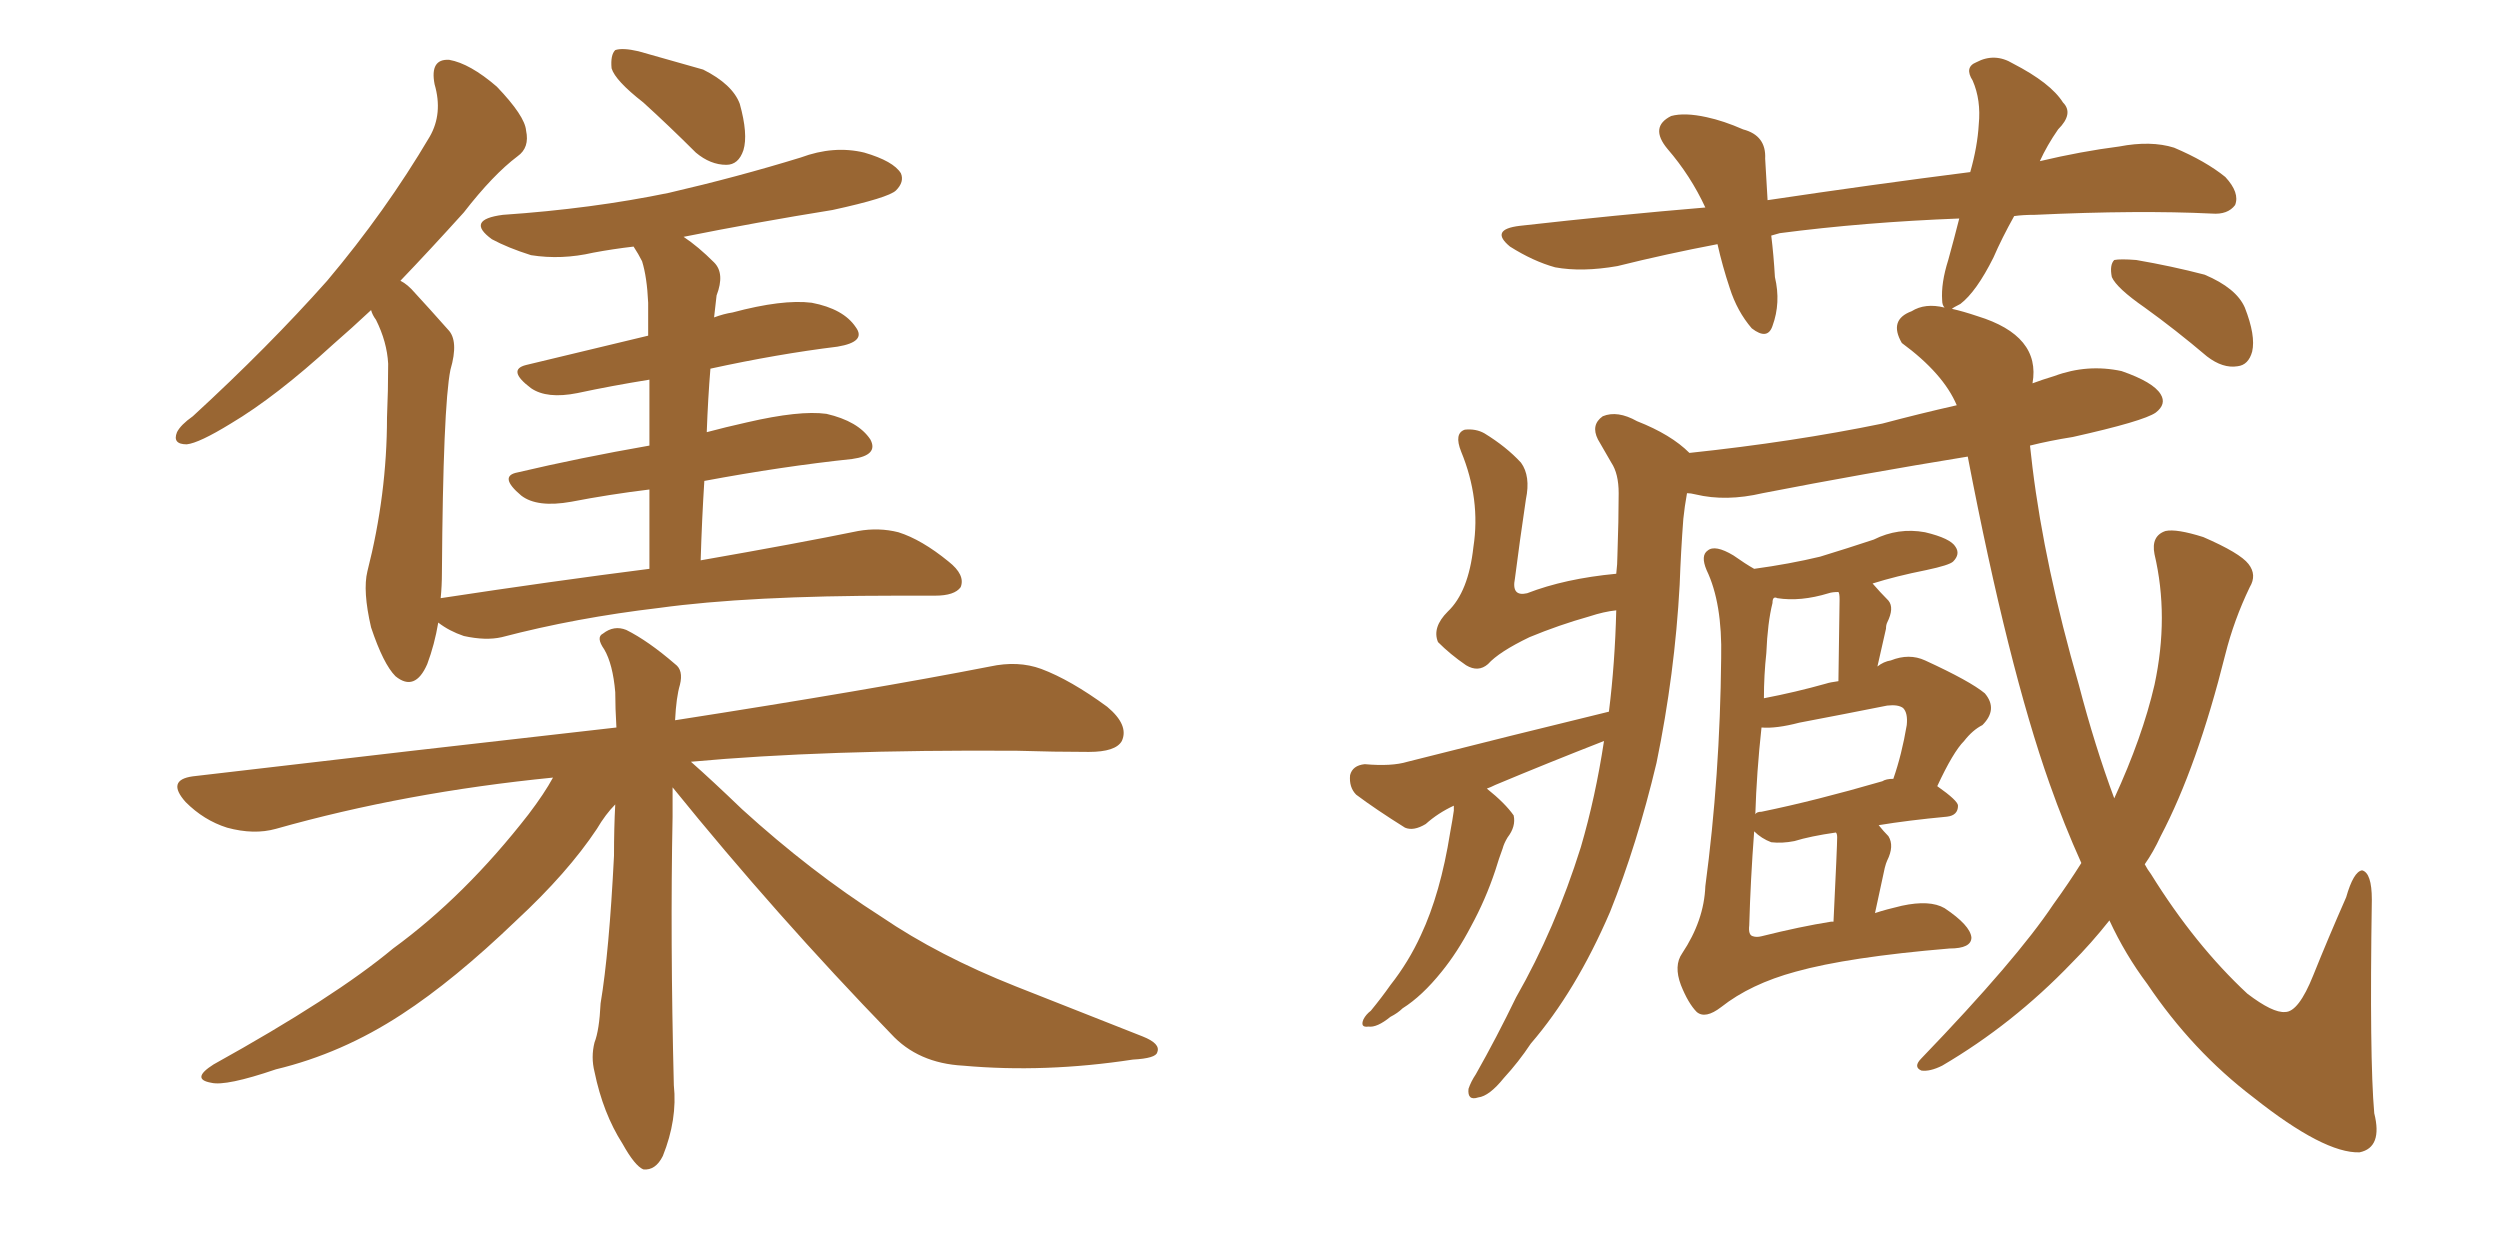 <svg xmlns="http://www.w3.org/2000/svg" xmlns:xlink="http://www.w3.org/1999/xlink" width="300" height="150"><path fill="#996633" padding="10" d="M77.20 12.30L77.20 12.30Q73.83 9.67 73.39 8.20L73.39 8.20Q73.24 6.59 73.83 6.01L73.83 6.01Q74.71 5.71 76.61 6.15L76.61 6.15Q80.71 7.32 84.38 8.35L84.38 8.35Q87.89 10.11 88.77 12.45L88.77 12.45Q89.79 16.11 89.21 18.02L89.21 18.02Q88.62 19.78 87.16 19.78L87.16 19.78Q85.25 19.78 83.50 18.31L83.50 18.31Q80.27 15.09 77.20 12.30ZM77.93 68.26L77.93 68.26Q77.93 62.84 77.93 58.74L77.93 58.74Q73.10 59.33 68.55 60.21L68.55 60.21Q64.45 60.94 62.55 59.47L62.55 59.47Q59.77 57.13 62.11 56.69L62.11 56.69Q69.58 54.93 77.93 53.47L77.93 53.47Q77.93 48.78 77.93 45.56L77.93 45.56Q73.39 46.29 69.29 47.17L69.29 47.17Q65.63 47.90 63.72 46.58L63.72 46.58Q60.79 44.38 63.13 43.80L63.13 43.80Q69.87 42.19 77.78 40.28L77.78 40.28Q77.78 37.21 77.78 36.33L77.78 36.33Q77.64 33.25 77.05 31.35L77.05 31.35Q76.61 30.47 76.03 29.59L76.03 29.59Q73.54 29.88 71.19 30.32L71.19 30.32Q67.38 31.20 63.72 30.62L63.72 30.62Q60.94 29.74 59.03 28.71L59.03 28.71Q55.81 26.37 60.35 25.78L60.35 25.78Q71.04 25.05 80.27 23.14L80.27 23.14Q88.48 21.24 96.09 18.90L96.09 18.90Q100.05 17.43 103.71 18.31L103.71 18.31Q107.23 19.34 108.11 20.80L108.11 20.80Q108.54 21.83 107.52 22.85L107.52 22.85Q106.64 23.73 99.90 25.20L99.90 25.20Q90.82 26.66 82.03 28.42L82.03 28.42Q83.79 29.59 85.69 31.49L85.69 31.49Q87.01 32.81 85.99 35.45L85.99 35.45Q85.84 36.62 85.69 38.09L85.69 38.09Q86.87 37.65 87.89 37.50L87.89 37.50Q93.90 35.89 97.41 36.33L97.41 36.33Q101.22 37.06 102.69 39.26L102.69 39.26Q104.00 41.02 100.49 41.60L100.49 41.60Q93.31 42.48 85.25 44.24L85.25 44.24Q84.96 47.75 84.81 51.86L84.81 51.86Q87.01 51.27 89.65 50.68L89.65 50.68Q95.95 49.22 99.17 49.66L99.17 49.66Q102.98 50.54 104.44 52.73L104.44 52.73Q105.47 54.64 102.25 55.08L102.25 55.08Q93.90 55.96 84.52 57.71L84.52 57.71Q84.23 62.26 84.08 67.24L84.08 67.24Q95.80 65.19 102.98 63.72L102.98 63.72Q105.47 63.28 107.81 63.87L107.81 63.87Q110.60 64.75 113.82 67.38L113.82 67.38Q115.87 68.99 115.28 70.46L115.28 70.46Q114.55 71.48 112.21 71.48L112.21 71.48Q110.01 71.48 107.67 71.48L107.67 71.48Q89.79 71.48 79.10 72.95L79.10 72.95Q69.14 74.12 60.21 76.46L60.21 76.46Q58.30 76.90 55.66 76.32L55.66 76.32Q53.91 75.73 52.59 74.71L52.59 74.71Q52.15 77.34 51.27 79.69L51.27 79.69Q49.80 83.06 47.46 81.15L47.46 81.15Q46.00 79.69 44.53 75.29L44.53 75.29Q43.51 70.90 44.09 68.55L44.09 68.55Q46.44 59.33 46.44 50.10L46.44 50.10Q46.58 46.88 46.58 43.65L46.58 43.65Q46.44 41.02 45.12 38.38L45.12 38.38Q44.68 37.79 44.53 37.21L44.53 37.21Q42.19 39.40 39.99 41.31L39.99 41.31Q33.11 47.61 27.69 50.83L27.69 50.83Q23.88 53.17 22.41 53.32L22.41 53.32Q20.65 53.32 21.24 51.86L21.24 51.86Q21.68 50.98 23.14 49.95L23.14 49.95Q32.23 41.60 39.26 33.69L39.26 33.69Q46.29 25.34 51.56 16.41L51.56 16.41Q53.17 13.62 52.15 10.11L52.15 10.11Q51.56 7.03 53.91 7.18L53.91 7.18Q56.40 7.62 59.62 10.40L59.62 10.40Q62.99 13.92 63.13 15.67L63.13 15.67Q63.57 17.72 62.11 18.75L62.11 18.75Q59.18 20.95 55.66 25.49L55.66 25.49Q51.56 30.03 48.05 33.69L48.05 33.69Q48.93 34.13 49.80 35.16L49.80 35.16Q51.42 36.91 53.76 39.55L53.76 39.55Q55.08 40.87 54.05 44.38L54.05 44.38Q53.17 48.78 53.03 68.70L53.03 68.70Q53.03 70.31 52.88 71.78L52.88 71.78Q66.36 69.73 77.93 68.26ZM80.71 94.48L80.71 94.48L80.71 94.48Q80.71 96.09 80.71 98.00L80.71 98.00Q80.42 112.65 80.86 130.22L80.86 130.22Q81.30 134.33 79.54 138.72L79.54 138.72Q78.66 140.48 77.20 140.33L77.20 140.33Q76.17 139.89 74.71 137.26L74.71 137.26Q72.36 133.59 71.34 128.61L71.34 128.61Q70.90 126.86 71.34 125.10L71.34 125.10Q71.92 123.63 72.07 120.41L72.07 120.41Q73.10 114.26 73.68 102.69L73.68 102.69Q73.68 99.32 73.83 96.53L73.83 96.53Q72.66 97.71 71.63 99.46L71.63 99.46Q68.12 104.74 61.96 110.45L61.96 110.45Q54.49 117.63 48.19 121.73L48.19 121.73Q41.02 126.42 33.11 128.32L33.11 128.32Q27.10 130.37 25.34 129.93L25.34 129.93Q22.85 129.49 25.63 127.73L25.63 127.73Q40.14 119.68 47.17 113.82L47.17 113.82Q55.81 107.52 63.43 97.71L63.43 97.71Q65.33 95.21 66.36 93.31L66.36 93.31Q48.63 95.07 33.11 99.46L33.11 99.46Q30.47 100.20 27.25 99.32L27.25 99.32Q24.46 98.44 22.27 96.24L22.27 96.24Q19.92 93.60 23.14 93.16L23.14 93.16Q50.54 89.94 73.97 87.30L73.97 87.30Q73.83 84.96 73.83 83.06L73.83 83.06Q73.54 79.69 72.51 77.93L72.51 77.93Q71.48 76.46 72.36 76.03L72.36 76.03Q73.68 75 75.15 75.59L75.15 75.59Q77.78 76.90 81.01 79.69L81.01 79.69Q82.03 80.42 81.59 82.18L81.59 82.18Q81.15 83.64 81.01 86.43L81.01 86.43Q104.59 82.76 118.80 79.98L118.80 79.98Q122.17 79.25 124.95 80.27L124.95 80.27Q128.47 81.59 132.86 84.81L132.86 84.81Q135.50 87.01 134.62 88.92L134.62 88.92Q133.89 90.23 130.66 90.23L130.66 90.23Q126.56 90.23 122.02 90.09L122.02 90.09Q98.88 89.94 82.91 91.41L82.91 91.41Q85.40 93.60 89.06 97.12L89.06 97.12Q97.27 104.59 105.76 110.01L105.76 110.01Q112.65 114.70 121.88 118.36L121.88 118.36Q130.08 121.58 137.11 124.37L137.11 124.37Q139.31 125.24 138.87 126.27L138.87 126.27Q138.72 127.00 135.94 127.15L135.94 127.15Q125.39 128.76 115.58 127.88L115.58 127.88Q110.16 127.59 106.93 124.07L106.93 124.07Q93.16 109.86 80.71 94.48ZM225 109.57L225 109.57Q226.32 109.13 228.22 108.69L228.22 108.69Q231.59 107.96 233.35 108.98L233.35 108.98Q236.43 111.04 236.57 112.50L236.57 112.50Q236.57 113.82 233.94 113.82L233.94 113.82Q221.78 114.84 215.48 116.60L215.48 116.60Q210.06 118.07 206.54 120.85L206.54 120.85Q204.64 122.31 203.61 121.44L203.61 121.44Q202.59 120.41 201.71 118.21L201.71 118.21Q200.83 115.87 201.86 114.40L201.86 114.40Q204.49 110.45 204.64 106.35L204.64 106.35Q206.40 93.16 206.54 78.96L206.54 78.96Q206.69 72.36 204.79 68.41L204.79 68.41Q204.05 66.65 204.93 66.06L204.93 66.06Q205.81 65.33 208.01 66.65L208.01 66.65Q209.47 67.68 210.50 68.26L210.50 68.26Q214.75 67.68 218.41 66.80L218.41 66.80Q221.78 65.77 224.85 64.75L224.85 64.75Q227.78 63.28 231.01 63.87L231.01 63.87Q234.08 64.60 234.67 65.63L234.67 65.63Q235.25 66.50 234.38 67.38L234.38 67.38Q233.94 67.82 231.15 68.41L231.15 68.41Q227.49 69.14 224.71 70.02L224.71 70.02Q225.59 71.04 226.61 72.07L226.61 72.07Q227.34 72.95 226.46 74.71L226.46 74.71Q226.32 75 226.32 75.44L226.32 75.44Q225.88 77.34 225.29 79.98L225.29 79.98Q226.03 79.39 226.90 79.25L226.90 79.25Q229.10 78.37 231.01 79.25L231.01 79.25Q236.43 81.74 238.18 83.20L238.18 83.20Q239.79 85.11 237.89 87.01L237.89 87.01Q236.72 87.60 235.69 88.92L235.69 88.92Q234.38 90.23 232.47 94.34L232.47 94.34Q234.96 96.09 234.96 96.68L234.96 96.68Q234.96 97.85 233.64 98.00L233.64 98.00Q228.96 98.44 225.44 99.02L225.44 99.02Q226.03 99.76 226.61 100.34L226.61 100.34Q227.34 101.51 226.46 103.27L226.46 103.27Q226.32 103.56 226.17 104.15L226.17 104.15Q225.59 106.79 225 109.57ZM220.46 100.49L220.46 100.49Q220.46 100.05 220.31 99.90L220.31 99.90Q217.24 100.34 215.33 100.93L215.33 100.93Q213.87 101.22 212.55 101.07L212.55 101.07Q211.38 100.63 210.50 99.76L210.50 99.76Q210.06 105.62 209.91 111.04L209.91 111.04Q209.77 112.21 210.35 112.35L210.35 112.35Q210.79 112.50 211.38 112.35L211.38 112.35Q216.06 111.18 219.73 110.60L219.73 110.60Q219.87 110.60 220.02 110.60L220.02 110.60Q220.46 101.51 220.46 100.49ZM225.88 93.75L225.88 93.75Q226.32 93.46 227.20 93.46L227.20 93.46Q228.22 90.53 228.81 87.01L228.81 87.01Q228.96 85.55 228.37 84.96L228.37 84.96Q227.78 84.52 226.46 84.67L226.46 84.67Q221.34 85.69 215.92 86.72L215.92 86.72Q213.13 87.45 211.38 87.30L211.38 87.30Q210.79 92.72 210.64 97.71L210.64 97.71Q210.79 97.41 211.38 97.41L211.38 97.41Q217.82 96.09 225.88 93.75ZM219.14 82.03L219.14 82.03Q219.58 81.88 220.61 81.74L220.61 81.74Q220.75 72.95 220.75 71.92L220.75 71.92Q220.75 71.19 220.61 71.04L220.61 71.04Q219.87 71.04 219.43 71.19L219.43 71.19Q216.06 72.22 213.28 71.78L213.28 71.78Q212.99 71.63 212.84 71.78L212.84 71.78Q212.70 71.92 212.70 72.36L212.70 72.36Q212.11 74.71 211.96 78.37L211.96 78.37Q211.67 81.01 211.67 83.79L211.67 83.79Q215.48 83.06 219.14 82.03ZM257.37 36.91L257.37 36.91Q254.00 34.57 253.42 33.25L253.42 33.25Q253.13 31.79 253.71 31.20L253.71 31.20Q254.44 31.05 256.35 31.20L256.35 31.20Q260.60 31.93 264.55 32.96L264.55 32.96Q268.36 34.57 269.38 36.91L269.38 36.91Q270.70 40.28 270.26 42.19L270.26 42.19Q269.82 43.80 268.51 43.95L268.51 43.95Q266.75 44.24 264.84 42.77L264.84 42.77Q261.04 39.55 257.37 36.91ZM241.70 25.93L241.70 25.93L241.70 25.93Q240.23 28.56 239.21 30.91L239.21 30.91Q237.16 35.01 235.25 36.47L235.25 36.47Q234.38 36.91 234.23 37.06L234.23 37.06Q235.55 37.35 237.30 37.94L237.30 37.94Q244.92 40.28 243.90 46.00L243.90 46.00Q245.07 45.56 246.53 45.12L246.53 45.12Q250.49 43.65 254.59 44.53L254.59 44.53Q258.40 45.85 259.28 47.31L259.28 47.31Q260.01 48.49 258.69 49.51L258.69 49.51Q257.23 50.54 248.73 52.44L248.73 52.44Q245.95 52.88 243.60 53.47L243.60 53.47Q243.75 54.79 243.90 56.10L243.90 56.10Q245.36 67.97 249.46 82.18L249.46 82.18Q251.37 89.50 253.71 95.80L253.71 95.80Q257.08 88.48 258.54 82.18L258.54 82.18Q260.30 73.97 258.54 66.50L258.54 66.50Q258.11 64.31 259.86 63.72L259.86 63.72Q261.18 63.43 264.40 64.45L264.40 64.45Q268.80 66.36 269.82 67.68L269.82 67.68Q270.85 68.99 269.97 70.46L269.97 70.46Q268.07 74.41 267.04 78.52L267.04 78.52Q263.67 91.99 259.28 100.34L259.28 100.34Q258.40 102.25 257.37 103.71L257.37 103.71Q257.67 104.30 258.11 104.88L258.11 104.88Q263.38 113.38 269.68 119.24L269.68 119.24Q272.75 121.58 274.22 121.44L274.22 121.44Q275.83 121.44 277.59 117.04L277.59 117.04Q279.35 112.65 281.54 107.67L281.54 107.67Q282.42 104.59 283.45 104.44L283.45 104.44Q284.62 104.74 284.62 107.96L284.62 107.96Q284.33 127.00 284.91 133.59L284.91 133.59Q285.94 137.70 283.15 138.28L283.15 138.28Q278.91 138.43 270.41 131.69L270.41 131.69Q263.09 126.12 257.67 118.07L257.67 118.07Q255.03 114.55 253.13 110.45L253.13 110.45Q250.93 113.23 248.58 115.58L248.58 115.58Q241.55 122.90 233.06 127.88L233.06 127.88Q231.59 128.61 230.57 128.47L230.57 128.47Q229.54 128.03 230.57 127.00L230.57 127.00Q241.99 115.14 246.39 108.54L246.39 108.54Q248.29 105.91 249.76 103.56L249.76 103.56Q247.71 99.02 245.95 94.04L245.95 94.04Q240.97 79.98 236.13 54.79L236.13 54.79Q223.54 56.84 211.52 59.18L211.52 59.18Q207.13 60.21 203.47 59.33L203.47 59.33Q202.88 59.18 202.44 59.18L202.44 59.18Q202.15 60.79 202.00 62.26L202.00 62.26Q201.71 66.06 201.56 70.17L201.56 70.17Q200.98 80.86 198.78 91.55L198.78 91.55Q196.44 101.37 193.21 109.42L193.21 109.42Q189.11 118.95 183.69 125.24L183.69 125.24Q182.23 127.44 180.47 129.35L180.47 129.35Q178.71 131.54 177.39 131.69L177.39 131.69Q176.07 132.13 176.22 130.66L176.22 130.66Q176.51 129.79 177.10 128.91L177.10 128.91Q179.59 124.51 181.93 119.68L181.93 119.68Q186.62 111.47 189.70 101.66L189.70 101.66Q191.46 95.65 192.48 88.92L192.48 88.92Q185.74 91.55 179.44 94.19L179.44 94.19Q178.86 94.48 178.42 94.63L178.42 94.63Q180.62 96.39 181.64 97.85L181.64 97.85Q181.93 99.17 180.91 100.49L180.91 100.49Q180.47 101.22 180.32 101.81L180.32 101.81Q179.88 102.98 179.44 104.44L179.44 104.44Q178.27 107.96 176.51 111.18L176.51 111.18Q174.90 114.26 173.00 116.60L173.00 116.60Q170.65 119.53 168.31 121.00L168.31 121.00Q167.72 121.58 166.85 122.02L166.85 122.02Q165.23 123.34 164.21 123.19L164.21 123.19Q163.18 123.34 163.62 122.31L163.62 122.31Q163.92 121.73 164.50 121.29L164.50 121.29Q165.82 119.68 166.85 118.21L166.85 118.21Q169.04 115.43 170.51 112.21L170.51 112.21Q171.68 109.72 172.56 106.64L172.56 106.64Q173.44 103.56 174.02 99.90L174.02 99.90Q174.32 98.29 174.46 97.27L174.46 97.27Q174.46 96.83 174.46 96.68L174.46 96.68Q172.56 97.56 171.09 98.88L171.09 98.88Q169.63 99.76 168.60 99.32L168.60 99.32Q165.09 97.12 162.74 95.36L162.74 95.36Q161.87 94.48 162.01 93.02L162.01 93.02Q162.30 91.85 163.77 91.70L163.77 91.70Q166.99 91.99 168.90 91.41L168.90 91.41Q181.64 88.18 193.07 85.40L193.07 85.40Q193.80 79.54 193.95 73.24L193.95 73.24Q192.48 73.39 190.72 73.97L190.72 73.97Q187.06 75 183.54 76.46L183.54 76.46Q179.88 78.22 178.56 79.69L178.56 79.69Q177.39 80.71 175.93 79.83L175.93 79.83Q174.02 78.52 172.56 77.05L172.56 77.05Q171.83 75.29 173.73 73.39L173.73 73.39Q176.22 71.04 176.81 65.63L176.81 65.63Q177.69 59.91 175.34 54.20L175.34 54.20Q174.46 52.00 175.78 51.56L175.78 51.56Q177.10 51.42 178.13 52.00L178.13 52.00Q180.76 53.61 182.52 55.52L182.52 55.52Q183.69 57.13 183.11 59.91L183.11 59.91Q182.37 64.89 181.79 69.43L181.79 69.43Q181.35 71.63 183.25 71.19L183.25 71.19Q187.79 69.43 193.95 68.85L193.95 68.85Q194.09 67.68 194.09 66.65L194.09 66.65Q194.24 62.40 194.24 59.18L194.24 59.18Q194.24 56.84 193.36 55.52L193.36 55.52Q192.33 53.76 191.75 52.73L191.75 52.73Q190.87 50.98 192.33 49.95L192.33 49.95Q194.09 49.22 196.44 50.54L196.44 50.54Q200.54 52.15 202.73 54.35L202.73 54.35Q215.19 53.03 225.88 50.83L225.88 50.83Q230.27 49.66 234.81 48.63L234.81 48.63Q233.20 44.82 228.22 41.16L228.22 41.16Q226.61 38.38 229.39 37.35L229.39 37.35Q231.01 36.33 233.35 36.91L233.35 36.91Q233.06 36.62 233.06 36.04L233.06 36.04Q232.91 33.98 233.79 31.20L233.79 31.20Q234.52 28.56 235.11 26.22L235.11 26.22Q223.68 26.66 213.57 27.98L213.57 27.98Q212.99 28.13 212.55 28.27L212.55 28.27Q212.84 30.62 212.99 33.25L212.99 33.25Q213.72 36.33 212.70 39.11L212.70 39.11Q212.11 40.87 210.21 39.40L210.21 39.40Q208.45 37.35 207.57 34.57L207.57 34.57Q206.69 31.93 206.10 29.30L206.10 29.30Q199.95 30.47 194.09 31.93L194.09 31.93Q189.84 32.67 186.62 32.08L186.62 32.08Q183.98 31.35 181.20 29.59L181.20 29.59Q178.71 27.54 182.37 27.10L182.37 27.10Q194.09 25.78 204.64 24.90L204.64 24.90Q202.88 21.09 200.10 17.87L200.10 17.87Q197.90 15.23 200.54 13.92L200.54 13.92Q202.15 13.48 204.79 14.06L204.79 14.06Q206.84 14.50 209.18 15.53L209.18 15.53Q211.96 16.26 211.82 19.04L211.82 19.04Q211.96 21.24 212.11 24.02L212.11 24.02Q224.85 22.12 236.43 20.65L236.43 20.65Q237.30 17.58 237.45 14.94L237.45 14.94Q237.74 12.01 236.72 9.67L236.72 9.67Q235.69 8.06 237.16 7.47L237.16 7.47Q239.36 6.30 241.55 7.62L241.55 7.62Q246.09 9.96 247.56 12.30L247.56 12.30Q248.88 13.62 246.97 15.53L246.97 15.53Q245.65 17.43 244.78 19.34L244.78 19.34Q249.76 18.16 254.30 17.58L254.30 17.58Q258.11 16.85 260.89 17.72L260.89 17.72Q264.70 19.34 267.04 21.24L267.04 21.24Q268.80 23.14 268.21 24.61L268.21 24.61Q267.33 25.78 265.43 25.63L265.43 25.63Q256.64 25.20 244.19 25.78L244.19 25.78Q242.72 25.78 241.70 25.93Z"/></svg>